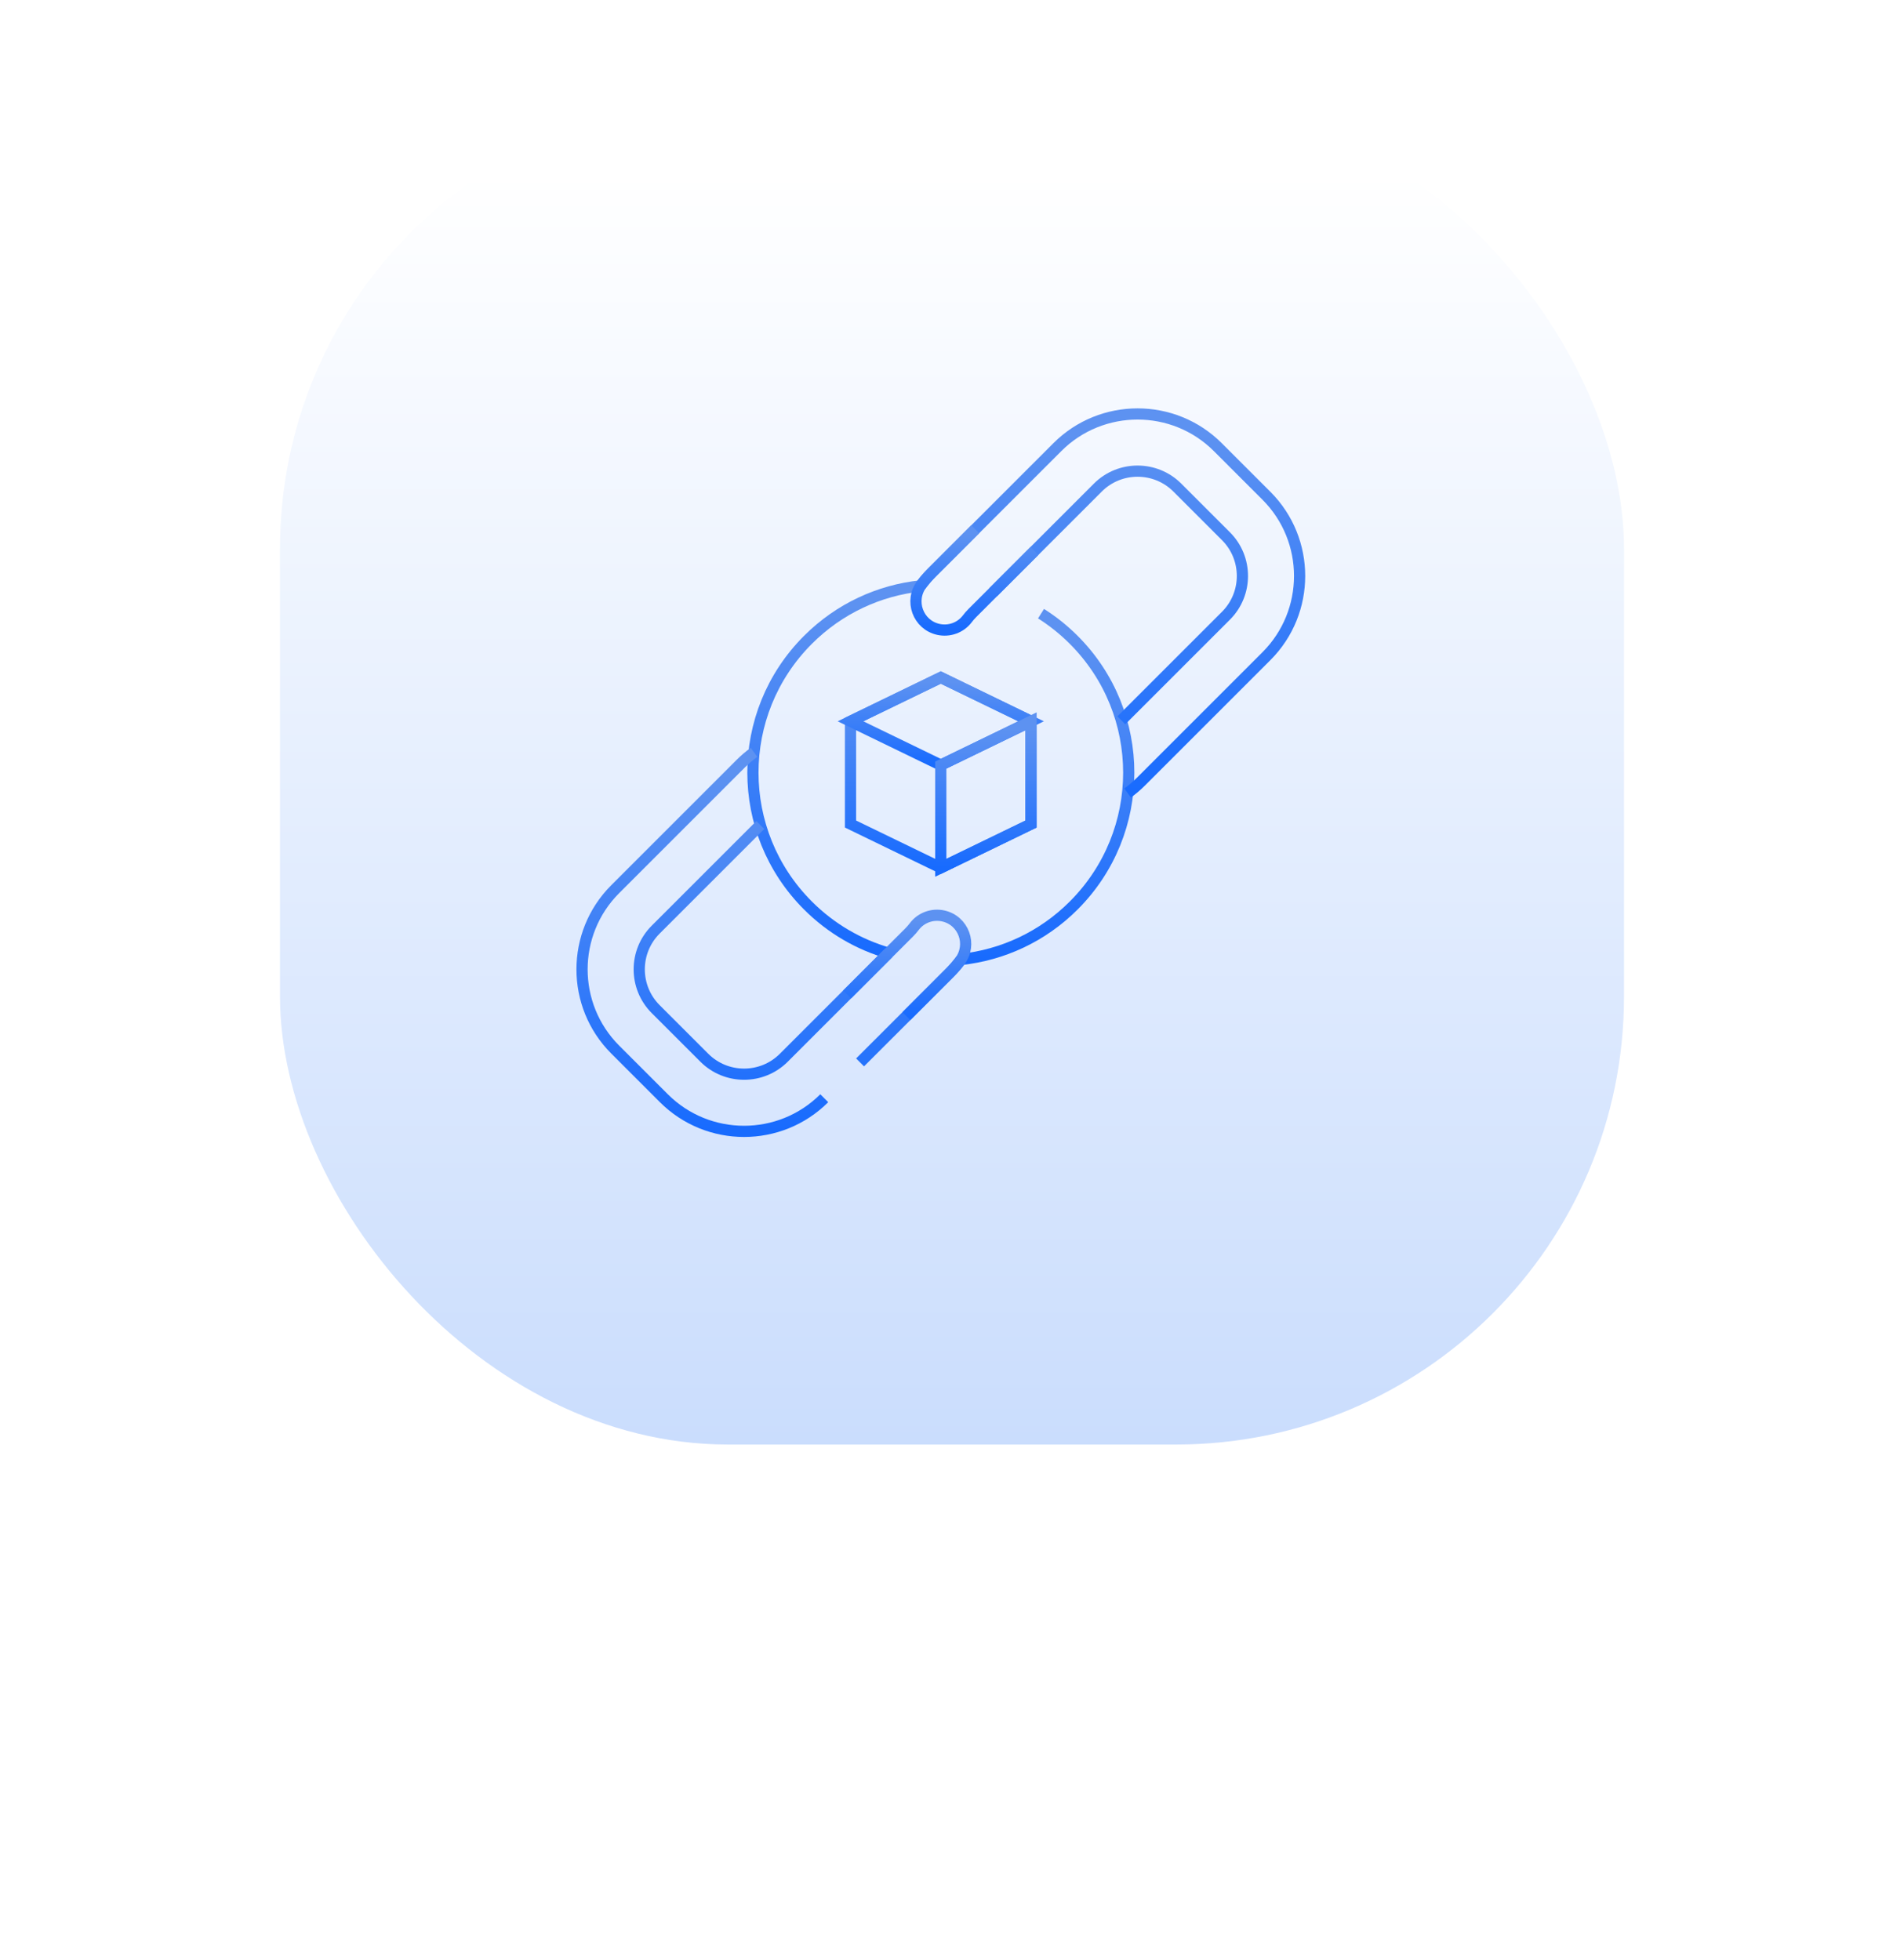 <svg width="170" height="175" viewBox="0 0 170 175" fill="none" xmlns="http://www.w3.org/2000/svg">
<g filter="url(#filter0_d_4012_1683)">
<rect x="25" width="120" height="120" rx="40" fill="url(#paint0_linear_4012_1683)"/>
<g clipPath="url(#clip0_4012_1683)">
<path d="M92.948 45.802C93.984 46.456 94.964 47.234 95.866 48.137C102.419 54.689 102.419 65.311 95.866 71.863C93.051 74.679 89.485 76.284 85.813 76.678H85.811" stroke="url(#paint1_linear_4012_1683)" strokeWidth="2.471" stroke-miterlimit="10" strokeLinecap="round" strokeLinejoin="round"/>
<path d="M79.328 76.115C76.696 75.356 74.213 73.938 72.139 71.864C65.587 65.312 65.587 54.69 72.139 48.138C74.954 45.322 78.52 43.717 82.192 43.323H82.194" stroke="url(#paint2_linear_4012_1683)" strokeWidth="2.471" stroke-miterlimit="10" strokeLinecap="round" strokeLinejoin="round"/>
<path d="M92.058 55.413V64.588L83.999 68.497L75.939 64.588V55.413L83.999 51.503L92.058 55.413Z" stroke="url(#paint3_linear_4012_1683)" strokeWidth="2.471" stroke-miterlimit="10" strokeLinecap="round" strokeLinejoin="round"/>
<path d="M92.058 55.413L83.999 59.324L75.939 55.413L83.999 51.503L92.058 55.413Z" stroke="url(#paint4_linear_4012_1683)" strokeWidth="2.471" stroke-miterlimit="10" strokeLinecap="round" strokeLinejoin="round"/>
<path d="M83.998 59.323V68.497L92.058 64.588V55.413L83.998 59.323Z" stroke="url(#paint5_linear_4012_1683)" strokeWidth="2.471" stroke-miterlimit="10" strokeLinecap="round" strokeLinejoin="round"/>
<path d="M76.793 85.875L80.928 81.741L84.792 77.876C85.171 77.498 85.513 77.097 85.818 76.678M67.323 58.184C66.904 58.49 66.503 58.831 66.125 59.209L54.927 70.407C50.981 74.354 50.981 80.778 54.927 84.726L59.275 89.074C63.224 93.02 69.647 93.02 73.594 89.074M67.886 64.675L58.54 74.02C56.586 75.975 56.586 79.156 58.54 81.113L62.889 85.461C64.845 87.415 68.027 87.415 69.981 85.461L75.639 79.803L79.327 76.115" stroke="url(#paint6_linear_4012_1683)" strokeWidth="2.471" stroke-miterlimit="10" strokeLinecap="round" strokeLinejoin="round"/>
<path d="M75.64 79.804L81.18 74.263C81.346 74.097 81.498 73.922 81.636 73.739C82.235 72.946 83.246 72.581 84.217 72.795C86.045 73.199 86.827 75.362 85.692 76.85C85.419 77.208 85.12 77.551 84.793 77.877L80.929 81.741" stroke="url(#paint7_linear_4012_1683)" strokeWidth="1.934" stroke-miterlimit="10" strokeLinecap="round" strokeLinejoin="round"/>
<path d="M82.186 43.323C82.491 42.904 82.833 42.503 83.212 42.125L87.076 38.261L94.41 30.927C98.357 26.981 104.78 26.981 108.729 30.927L113.077 35.275C117.023 39.223 117.023 45.647 113.077 49.594L101.879 60.792C101.501 61.17 101.1 61.511 100.681 61.817M88.677 43.886L92.365 40.198L98.023 34.54C99.977 32.586 103.159 32.586 105.116 34.54L109.464 38.888C111.418 40.845 111.418 44.026 109.464 45.981L100.118 55.327" stroke="url(#paint8_linear_4012_1683)" strokeWidth="2.471" stroke-miterlimit="10" strokeLinecap="round" strokeLinejoin="round"/>
<path d="M92.363 40.198L86.823 45.738C86.656 45.904 86.504 46.08 86.367 46.262C85.767 47.055 84.756 47.42 83.785 47.206C81.957 46.802 81.175 44.639 82.311 43.151C82.583 42.794 82.883 42.451 83.209 42.125L87.073 38.26" stroke="url(#paint9_linear_4012_1683)" strokeWidth="1.934" stroke-miterlimit="10" strokeLinecap="round" strokeLinejoin="round"/>
</g>
</g>
<path d="M2.272 165V142.6H9.504C12.107 142.6 14.251 143.059 15.936 143.976C17.643 144.893 18.901 146.195 19.712 147.88C20.544 149.544 20.96 151.528 20.96 153.832C20.96 156.093 20.544 158.067 19.712 159.752C18.901 161.416 17.643 162.707 15.936 163.624C14.251 164.541 12.107 165 9.504 165H2.272ZM6.112 161.736H9.312C11.253 161.736 12.779 161.427 13.888 160.808C15.019 160.168 15.819 159.261 16.288 158.088C16.779 156.893 17.024 155.475 17.024 153.832C17.024 152.168 16.779 150.749 16.288 149.576C15.819 148.381 15.019 147.464 13.888 146.824C12.779 146.163 11.253 145.832 9.312 145.832H6.112V161.736ZM24.581 165V148.872H28.006L28.358 151.88C28.741 151.176 29.221 150.579 29.797 150.088C30.373 149.576 31.046 149.181 31.814 148.904C32.603 148.627 33.467 148.488 34.406 148.488V152.552H33.062C32.422 152.552 31.814 152.637 31.238 152.808C30.662 152.957 30.16 153.213 29.733 153.576C29.328 153.917 29.008 154.397 28.773 155.016C28.539 155.613 28.422 156.371 28.422 157.288V165H24.581ZM42.676 165.384C41.354 165.384 40.255 165.16 39.38 164.712C38.506 164.264 37.855 163.667 37.428 162.92C37.002 162.173 36.788 161.363 36.788 160.488C36.788 159.464 37.044 158.579 37.556 157.832C38.09 157.085 38.868 156.509 39.892 156.104C40.916 155.677 42.175 155.464 43.668 155.464H47.732C47.732 154.611 47.615 153.907 47.38 153.352C47.146 152.776 46.783 152.349 46.292 152.072C45.802 151.795 45.172 151.656 44.404 151.656C43.53 151.656 42.783 151.859 42.164 152.264C41.546 152.648 41.162 153.245 41.012 154.056H37.236C37.364 152.904 37.748 151.923 38.388 151.112C39.028 150.28 39.871 149.64 40.916 149.192C41.983 148.723 43.146 148.488 44.404 148.488C45.919 148.488 47.21 148.755 48.276 149.288C49.343 149.8 50.154 150.547 50.708 151.528C51.284 152.488 51.572 153.651 51.572 155.016V165H48.308L47.924 162.408C47.711 162.835 47.434 163.229 47.092 163.592C46.772 163.955 46.399 164.275 45.972 164.552C45.546 164.808 45.055 165.011 44.5 165.16C43.967 165.309 43.359 165.384 42.676 165.384ZM43.54 162.344C44.159 162.344 44.703 162.237 45.172 162.024C45.663 161.789 46.079 161.469 46.42 161.064C46.783 160.637 47.06 160.168 47.252 159.656C47.444 159.144 47.572 158.6 47.636 158.024V157.96H44.084C43.338 157.96 42.719 158.056 42.228 158.248C41.738 158.419 41.386 158.675 41.172 159.016C40.959 159.357 40.852 159.752 40.852 160.2C40.852 160.648 40.959 161.032 41.172 161.352C41.386 161.672 41.695 161.917 42.1 162.088C42.506 162.259 42.986 162.344 43.54 162.344ZM57.096 172.04L61.032 163.208H60.072L53.64 148.872H57.832L62.632 159.816L67.176 148.872H71.24L61.16 172.04H57.096ZM74.147 165V142.6H78.691L85.859 157.064L92.963 142.6H97.539V165H93.699V149.192L87.363 161.864H84.355L77.987 149.224V165H74.147ZM107.333 165.384C106.01 165.384 104.911 165.16 104.036 164.712C103.162 164.264 102.511 163.667 102.085 162.92C101.658 162.173 101.445 161.363 101.445 160.488C101.445 159.464 101.701 158.579 102.213 157.832C102.746 157.085 103.525 156.509 104.549 156.104C105.573 155.677 106.831 155.464 108.325 155.464H112.389C112.389 154.611 112.271 153.907 112.037 153.352C111.802 152.776 111.439 152.349 110.949 152.072C110.458 151.795 109.829 151.656 109.061 151.656C108.186 151.656 107.439 151.859 106.821 152.264C106.202 152.648 105.818 153.245 105.669 154.056H101.893C102.021 152.904 102.405 151.923 103.045 151.112C103.685 150.28 104.527 149.64 105.573 149.192C106.639 148.723 107.802 148.488 109.061 148.488C110.575 148.488 111.866 148.755 112.933 149.288C113.999 149.8 114.81 150.547 115.365 151.528C115.941 152.488 116.229 153.651 116.229 155.016V165H112.965L112.581 162.408C112.367 162.835 112.09 163.229 111.749 163.592C111.429 163.955 111.055 164.275 110.629 164.552C110.202 164.808 109.711 165.011 109.157 165.16C108.623 165.309 108.015 165.384 107.333 165.384ZM108.197 162.344C108.815 162.344 109.359 162.237 109.829 162.024C110.319 161.789 110.735 161.469 111.077 161.064C111.439 160.637 111.717 160.168 111.909 159.656C112.101 159.144 112.229 158.6 112.293 158.024V157.96H108.741C107.994 157.96 107.375 158.056 106.885 158.248C106.394 158.419 106.042 158.675 105.829 159.016C105.615 159.357 105.509 159.752 105.509 160.2C105.509 160.648 105.615 161.032 105.829 161.352C106.042 161.672 106.351 161.917 106.757 162.088C107.162 162.259 107.642 162.344 108.197 162.344ZM127.09 165C126.002 165 125.052 164.829 124.242 164.488C123.452 164.147 122.834 163.581 122.386 162.792C121.938 162.003 121.714 160.936 121.714 159.592V152.104H118.962V148.872H121.714L122.161 144.616H125.554V148.872H129.938V152.104H125.554V159.592C125.554 160.403 125.724 160.968 126.066 161.288C126.428 161.587 127.026 161.736 127.858 161.736H129.842V165H127.09ZM140.792 165.384C139.213 165.384 137.795 165.032 136.536 164.328C135.299 163.603 134.328 162.611 133.624 161.352C132.941 160.072 132.6 158.621 132.6 157C132.6 155.315 132.941 153.843 133.624 152.584C134.328 151.304 135.299 150.301 136.536 149.576C137.795 148.851 139.224 148.488 140.824 148.488C142.829 148.488 144.515 149.021 145.88 150.088C147.245 151.133 148.12 152.573 148.504 154.408H144.472C144.259 153.597 143.811 152.957 143.128 152.488C142.467 152.019 141.677 151.784 140.76 151.784C139.971 151.784 139.245 151.987 138.584 152.392C137.944 152.797 137.432 153.384 137.048 154.152C136.685 154.92 136.504 155.848 136.504 156.936C136.504 157.768 136.611 158.504 136.824 159.144C137.037 159.784 137.336 160.328 137.72 160.776C138.125 161.203 138.584 161.533 139.096 161.768C139.608 162.003 140.163 162.12 140.76 162.12C141.379 162.12 141.933 162.024 142.424 161.832C142.936 161.619 143.363 161.309 143.704 160.904C144.067 160.499 144.323 160.019 144.472 159.464H148.504C148.12 161.256 147.245 162.696 145.88 163.784C144.515 164.851 142.819 165.384 140.792 165.384ZM152.207 165V141.96H156.047V151.368C156.58 150.493 157.305 149.8 158.223 149.288C159.14 148.755 160.175 148.488 161.327 148.488C162.649 148.488 163.769 148.765 164.687 149.32C165.604 149.853 166.297 150.653 166.767 151.72C167.257 152.765 167.503 154.077 167.503 155.656V165H163.695V156.008C163.695 154.621 163.396 153.565 162.799 152.84C162.223 152.115 161.337 151.752 160.143 151.752C159.375 151.752 158.681 151.944 158.062 152.328C157.444 152.691 156.953 153.224 156.591 153.928C156.228 154.611 156.047 155.453 156.047 156.456V165H152.207Z" fill="white"/>
<defs>
<filter id="filter0_d_4012_1683" x="13" y="-3" width="144" height="144" filterUnits="userSpaceOnUse" color-interpolation-filters="sRGB">
<feFlood flood-opacity="0" result="BackgroundImageFix"/>
<feColorMatrix in="SourceAlpha" type="matrix" values="0 0 0 0 0 0 0 0 0 0 0 0 0 0 0 0 0 0 127 0" result="hardAlpha"/>
<feOffset dy="9"/>
<feGaussianBlur stdDeviation="6"/>
<feComposite in2="hardAlpha" operator="out"/>
<feColorMatrix type="matrix" values="0 0 0 0 1 0 0 0 0 1 0 0 0 0 1 0 0 0 0.25 0"/>
<feBlend mode="normal" in2="BackgroundImageFix" result="effect1_dropShadow_4012_1683"/>
<feBlend mode="normal" in="SourceGraphic" in2="effect1_dropShadow_4012_1683" result="shape"/>
</filter>
<linearGradient id="paint0_linear_4012_1683" x1="85" y1="1.62825e-07" x2="85" y2="120" gradientUnits="userSpaceOnUse">
<stop offset="0.052" stop-color="white"/>
<stop offset="1" stop-color="#CADDFD"/>
</linearGradient>
<linearGradient id="paint1_linear_4012_1683" x1="93.296" y1="45.802" x2="93.296" y2="76.678" gradientUnits="userSpaceOnUse">
<stop offset="0.052" stop-color="#5D92F1"/>
<stop offset="1" stop-color="#186BFE"/>
</linearGradient>
<linearGradient id="paint2_linear_4012_1683" x1="74.709" y1="43.323" x2="74.709" y2="76.115" gradientUnits="userSpaceOnUse">
<stop offset="0.052" stop-color="#5D92F1"/>
<stop offset="1" stop-color="#186BFE"/>
</linearGradient>
<linearGradient id="paint3_linear_4012_1683" x1="83.999" y1="51.503" x2="83.999" y2="68.497" gradientUnits="userSpaceOnUse">
<stop offset="0.052" stop-color="#5D92F1"/>
<stop offset="1" stop-color="#186BFE"/>
</linearGradient>
<linearGradient id="paint4_linear_4012_1683" x1="83.999" y1="51.503" x2="83.999" y2="59.324" gradientUnits="userSpaceOnUse">
<stop offset="0.052" stop-color="#5D92F1"/>
<stop offset="1" stop-color="#186BFE"/>
</linearGradient>
<linearGradient id="paint5_linear_4012_1683" x1="88.028" y1="55.413" x2="88.028" y2="68.497" gradientUnits="userSpaceOnUse">
<stop offset="0.052" stop-color="#5D92F1"/>
<stop offset="1" stop-color="#186BFE"/>
</linearGradient>
<linearGradient id="paint6_linear_4012_1683" x1="68.893" y1="58.184" x2="68.893" y2="92.034" gradientUnits="userSpaceOnUse">
<stop offset="0.052" stop-color="#5D92F1"/>
<stop offset="1" stop-color="#186BFE"/>
</linearGradient>
<linearGradient id="paint7_linear_4012_1683" x1="80.93" y1="72.735" x2="80.93" y2="81.741" gradientUnits="userSpaceOnUse">
<stop offset="0.052" stop-color="#5D92F1"/>
<stop offset="1" stop-color="#186BFE"/>
</linearGradient>
<linearGradient id="paint8_linear_4012_1683" x1="99.111" y1="27.968" x2="99.111" y2="61.817" gradientUnits="userSpaceOnUse">
<stop offset="0.052" stop-color="#5D92F1"/>
<stop offset="1" stop-color="#186BFE"/>
</linearGradient>
<linearGradient id="paint9_linear_4012_1683" x1="87.072" y1="38.26" x2="87.072" y2="47.267" gradientUnits="userSpaceOnUse">
<stop offset="0.052" stop-color="#5D92F1"/>
<stop offset="1" stop-color="#186BFE"/>
</linearGradient>
<clipPath id="clip0_4012_1683">
<rect width="66" height="66" fill="white" transform="translate(51 27)"/>
</clipPath>
</defs>
</svg>
